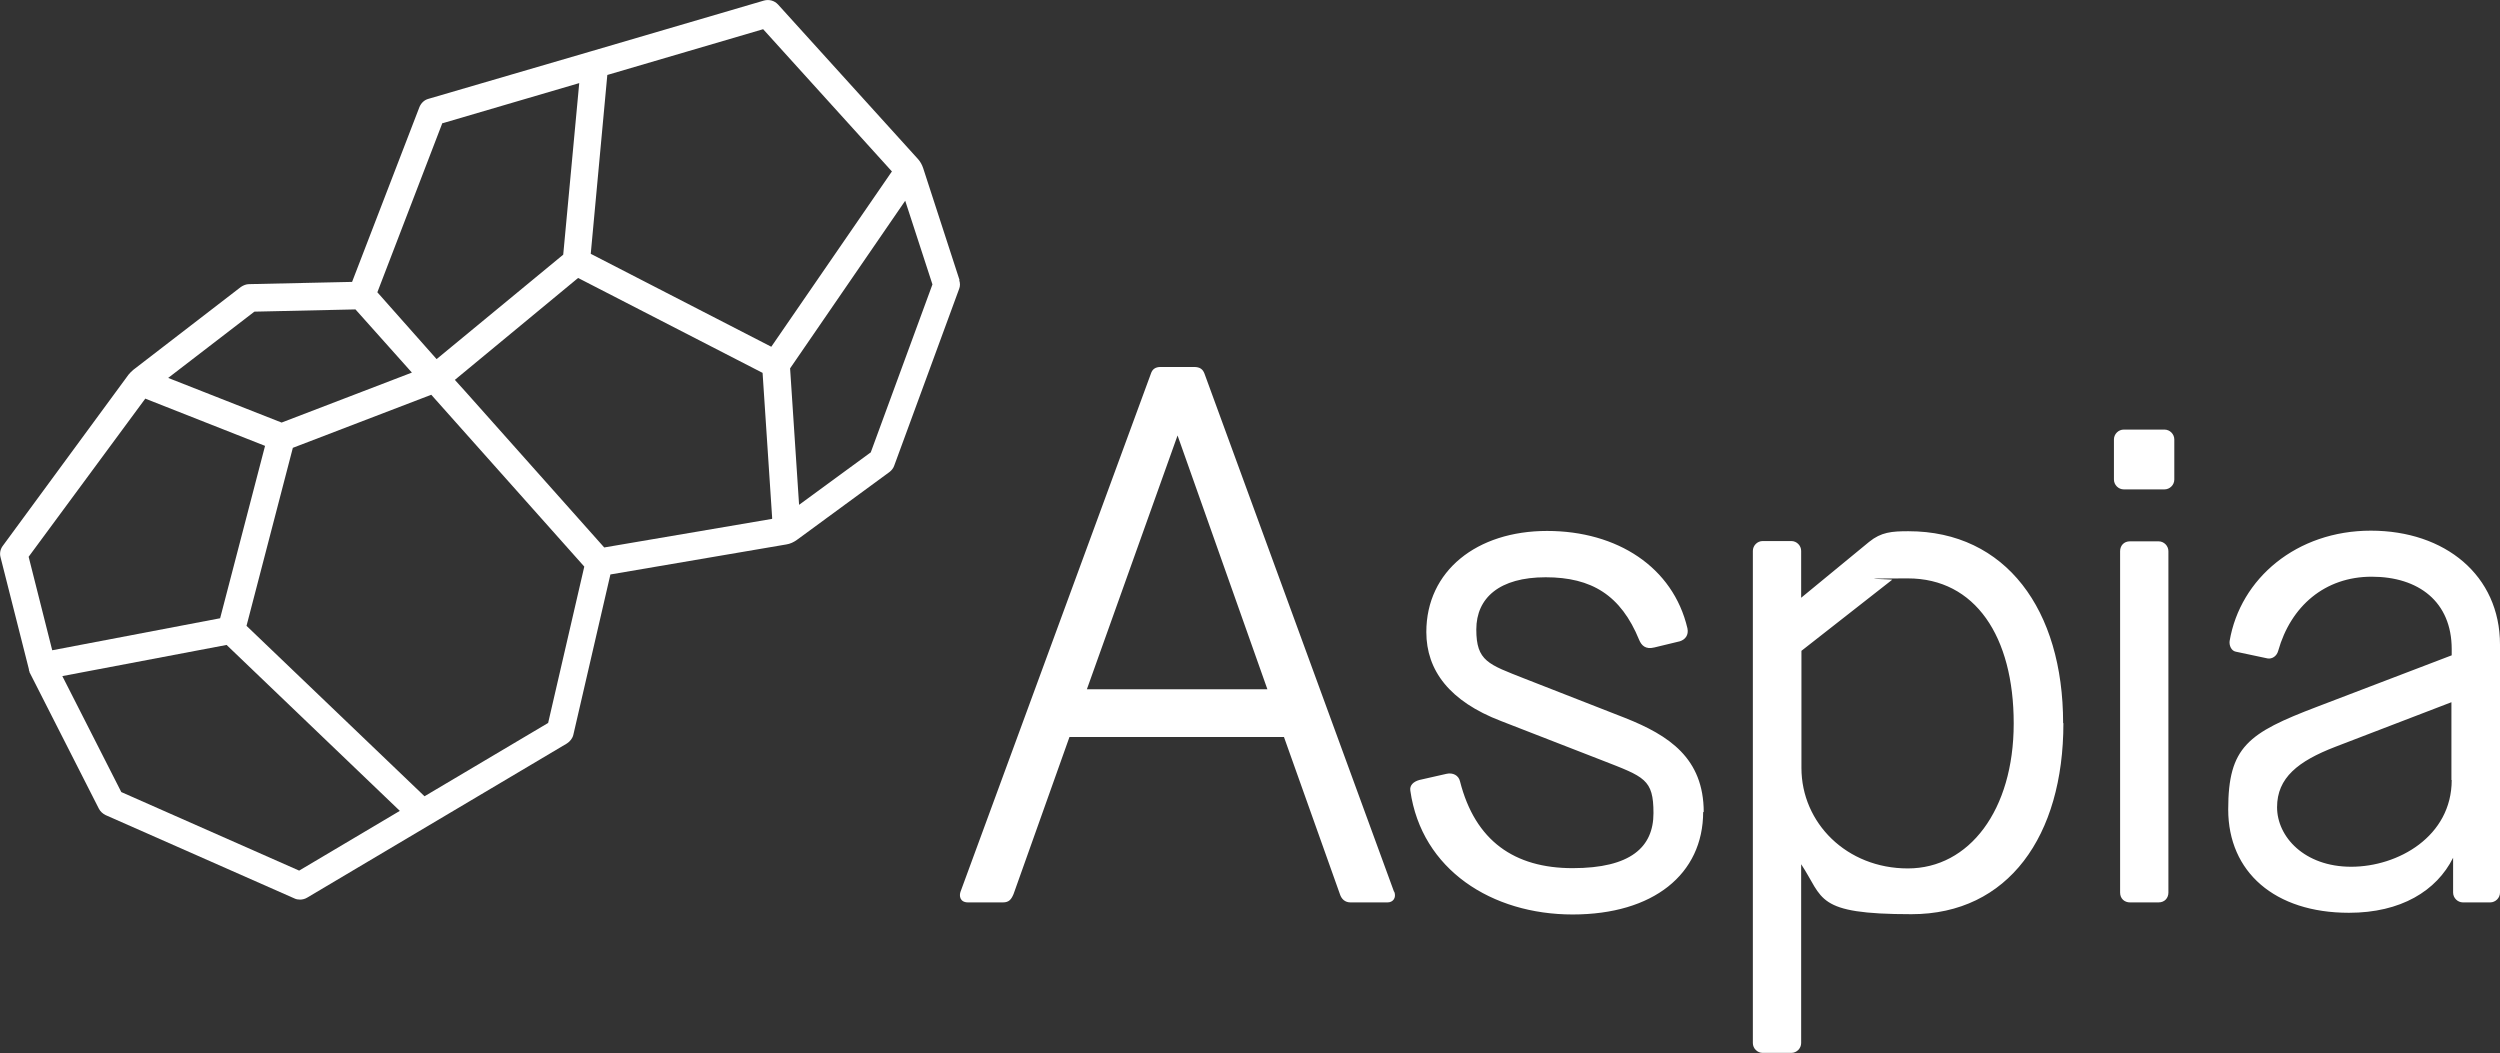 <svg xmlns="http://www.w3.org/2000/svg" id="Layer_1" data-name="Layer 1" viewBox="0 0 890.4 375.2"><rect x="0" y="0" width="890.4" height="375.2" fill="#333333" stroke="none"/><defs><style>      .cls-1 {        fill: #fff;        stroke-width: 0px;      }    </style></defs><path class="cls-1" d="M341.8,99.9l-13-40c-.4-1.2-1-2.3-1.8-3.2L277.1,1.6c-1.3-1.4-3.2-1.9-5-1.4l-61.7,18.1s0,0,0,0l-57.8,16.9c-1.5.4-2.6,1.5-3.2,2.9l-24,62.3-36.7.8c-1,0-2,.4-2.9,1l-38.3,29.5c-.6.5-1.2,1.1-1.7,1.7L1,194.4c-.9,1.2-1.2,2.7-.8,4.1l10.1,39.9c0,0,0,.1,0,.2,0,.2.1.4.2.6,0,0,0,.1,0,.2l24.7,48.6c.5,1,1.4,1.8,2.4,2.3l67.3,29.7c.6.3,1.3.4,2,.4s1.7-.2,2.5-.7l92.5-54.9c1.1-.7,2-1.8,2.3-3.1l13.2-57.1,62.7-10.7c1.3-.2,2.6-.8,3.7-1.6l33-24.2c.8-.6,1.4-1.4,1.7-2.3l23.1-62.9c.4-1,.4-2.1,0-3.2ZM317.7,61l-43,62.5-64.3-33.1,5.9-63.7,55.5-16.3,45.8,50.6ZM215.3,195.1l-49.5-55.6-3.8-4.2,43.9-36.3,65.7,33.8,3.4,51.5c0,.2,0,.3,0,.5l-59.9,10.2ZM157.6,43.9l48.7-14.3-5.7,61.1-45.1,37.2-21.1-23.8,23.2-60.4ZM90.5,111l36.1-.8,20.1,22.5-46.4,17.8-40.4-15.9,30.7-23.6ZM51.8,142l42.6,16.8-16,61.4-59.8,11.4-8.4-33.3,41.6-56.4ZM106.6,310.1l-63.4-28-21-41.3,58.5-11.1,61.7,59.1-35.9,21.3ZM195.2,257.5l-44,26.1-63.4-60.7,16.5-63.4,49.3-18.9,54.5,61.2-12.9,55.8ZM310,161.2l-25.4,18.6-3.2-48.6,41-59.7,9.7,29.8-22,59.9Z"></path><path class="cls-1" d="M496.6,317.6c.8,2.2-.5,3.8-2.4,3.8h-13.2c-1.9,0-3.2-1.1-3.8-3l-19.9-55.9h-76.4l-19.9,55.9c-.8,1.9-1.6,3-3.8,3h-12.4c-3,0-3.2-2.4-2.7-3.8l67.8-184.5c.5-1.6,1.6-2.4,3.5-2.4h11.8c2.2,0,3.2.8,3.8,2.4l67.5,184.5ZM451.4,245.5l-32-90.4-32.3,90.4h64.3ZM606.6,289.1c0,22.3-17.8,36.6-46.5,36.6s-53.8-15.9-57.8-44.1c-.3-1.9,1.1-3.2,3.2-3.8l9.7-2.2c2.2-.5,4.3.5,4.8,2.7,5.4,21.2,19.4,30.9,40.1,30.9s28.8-7.5,28.8-19.6-3.2-12.9-18.3-18.8l-36-14c-18.3-7-26.6-18-26.6-31.7,0-21.8,18-36,43-36s44.9,12.9,50,34.7c.5,2.4-.8,4-2.7,4.6l-9.1,2.2c-3.2.8-4.6-.8-5.4-2.7-6.5-15.9-16.9-22.3-33.3-22.3s-24.7,7.3-24.7,18.6,4.3,12.4,17.2,17.5l35.8,14c15.6,6.2,28,14.3,28,33.6ZM734.9,257.6c0,40.1-19.6,68-54.1,68s-31.2-5.6-39.3-17.8v63.7c0,1.9-1.6,3.5-3.5,3.5h-10.2c-1.9,0-3.5-1.6-3.5-3.5v-175.3c0-1.9,1.6-3.5,3.5-3.5h10.2c1.9,0,3.5,1.6,3.5,3.5v16.7l24.2-19.9c4.3-3.5,8.1-3.8,14-3.8,34.7,0,55.1,28,55.1,68.3ZM717.2,257.6c0-30.9-13.7-51.6-37.7-51.6s-4.6.3-5.6.5l-32.3,25.3v41.7c0,19.6,16.1,35.8,37.9,35.8s37.7-20.7,37.7-51.6ZM774.4,156.5v14.3c0,1.9-1.6,3.5-3.5,3.5h-14.5c-1.9,0-3.5-1.6-3.5-3.5v-14.3c0-1.9,1.6-3.5,3.5-3.5h14.5c1.9,0,3.5,1.6,3.5,3.5ZM772.3,196.3v121.6c0,1.9-1.3,3.5-3.5,3.5h-10.2c-1.9,0-3.5-1.3-3.5-3.5v-121.6c0-1.9,1.3-3.5,3.5-3.5h10.2c1.9,0,3.5,1.6,3.5,3.5ZM890.4,229.7v88.2c0,1.9-1.6,3.5-3.5,3.5h-9.7c-1.9,0-3.5-1.6-3.5-3.5v-12.4c-5.9,11.8-18.6,19.6-37.1,19.6-26.4,0-43-14.5-43-36.8s7-27.2,31.7-36.6l47.9-18.3v-2.2c0-16.9-11.8-25.8-28.5-25.8s-28.8,10.5-33.3,26.4c-.5,1.9-2.2,3-3.8,2.7l-11.3-2.4c-1.6-.3-2.4-2.2-2.2-3.8,3.8-22.3,23.9-39.3,50.3-39.3s46,15.9,46,40.6ZM873.1,277.8v-27.7l-41.4,15.9c-13.2,5.1-20.7,11-20.7,21.5s9.7,21.2,26.4,21.2,35.8-10.8,35.8-30.9Z"></path></svg>